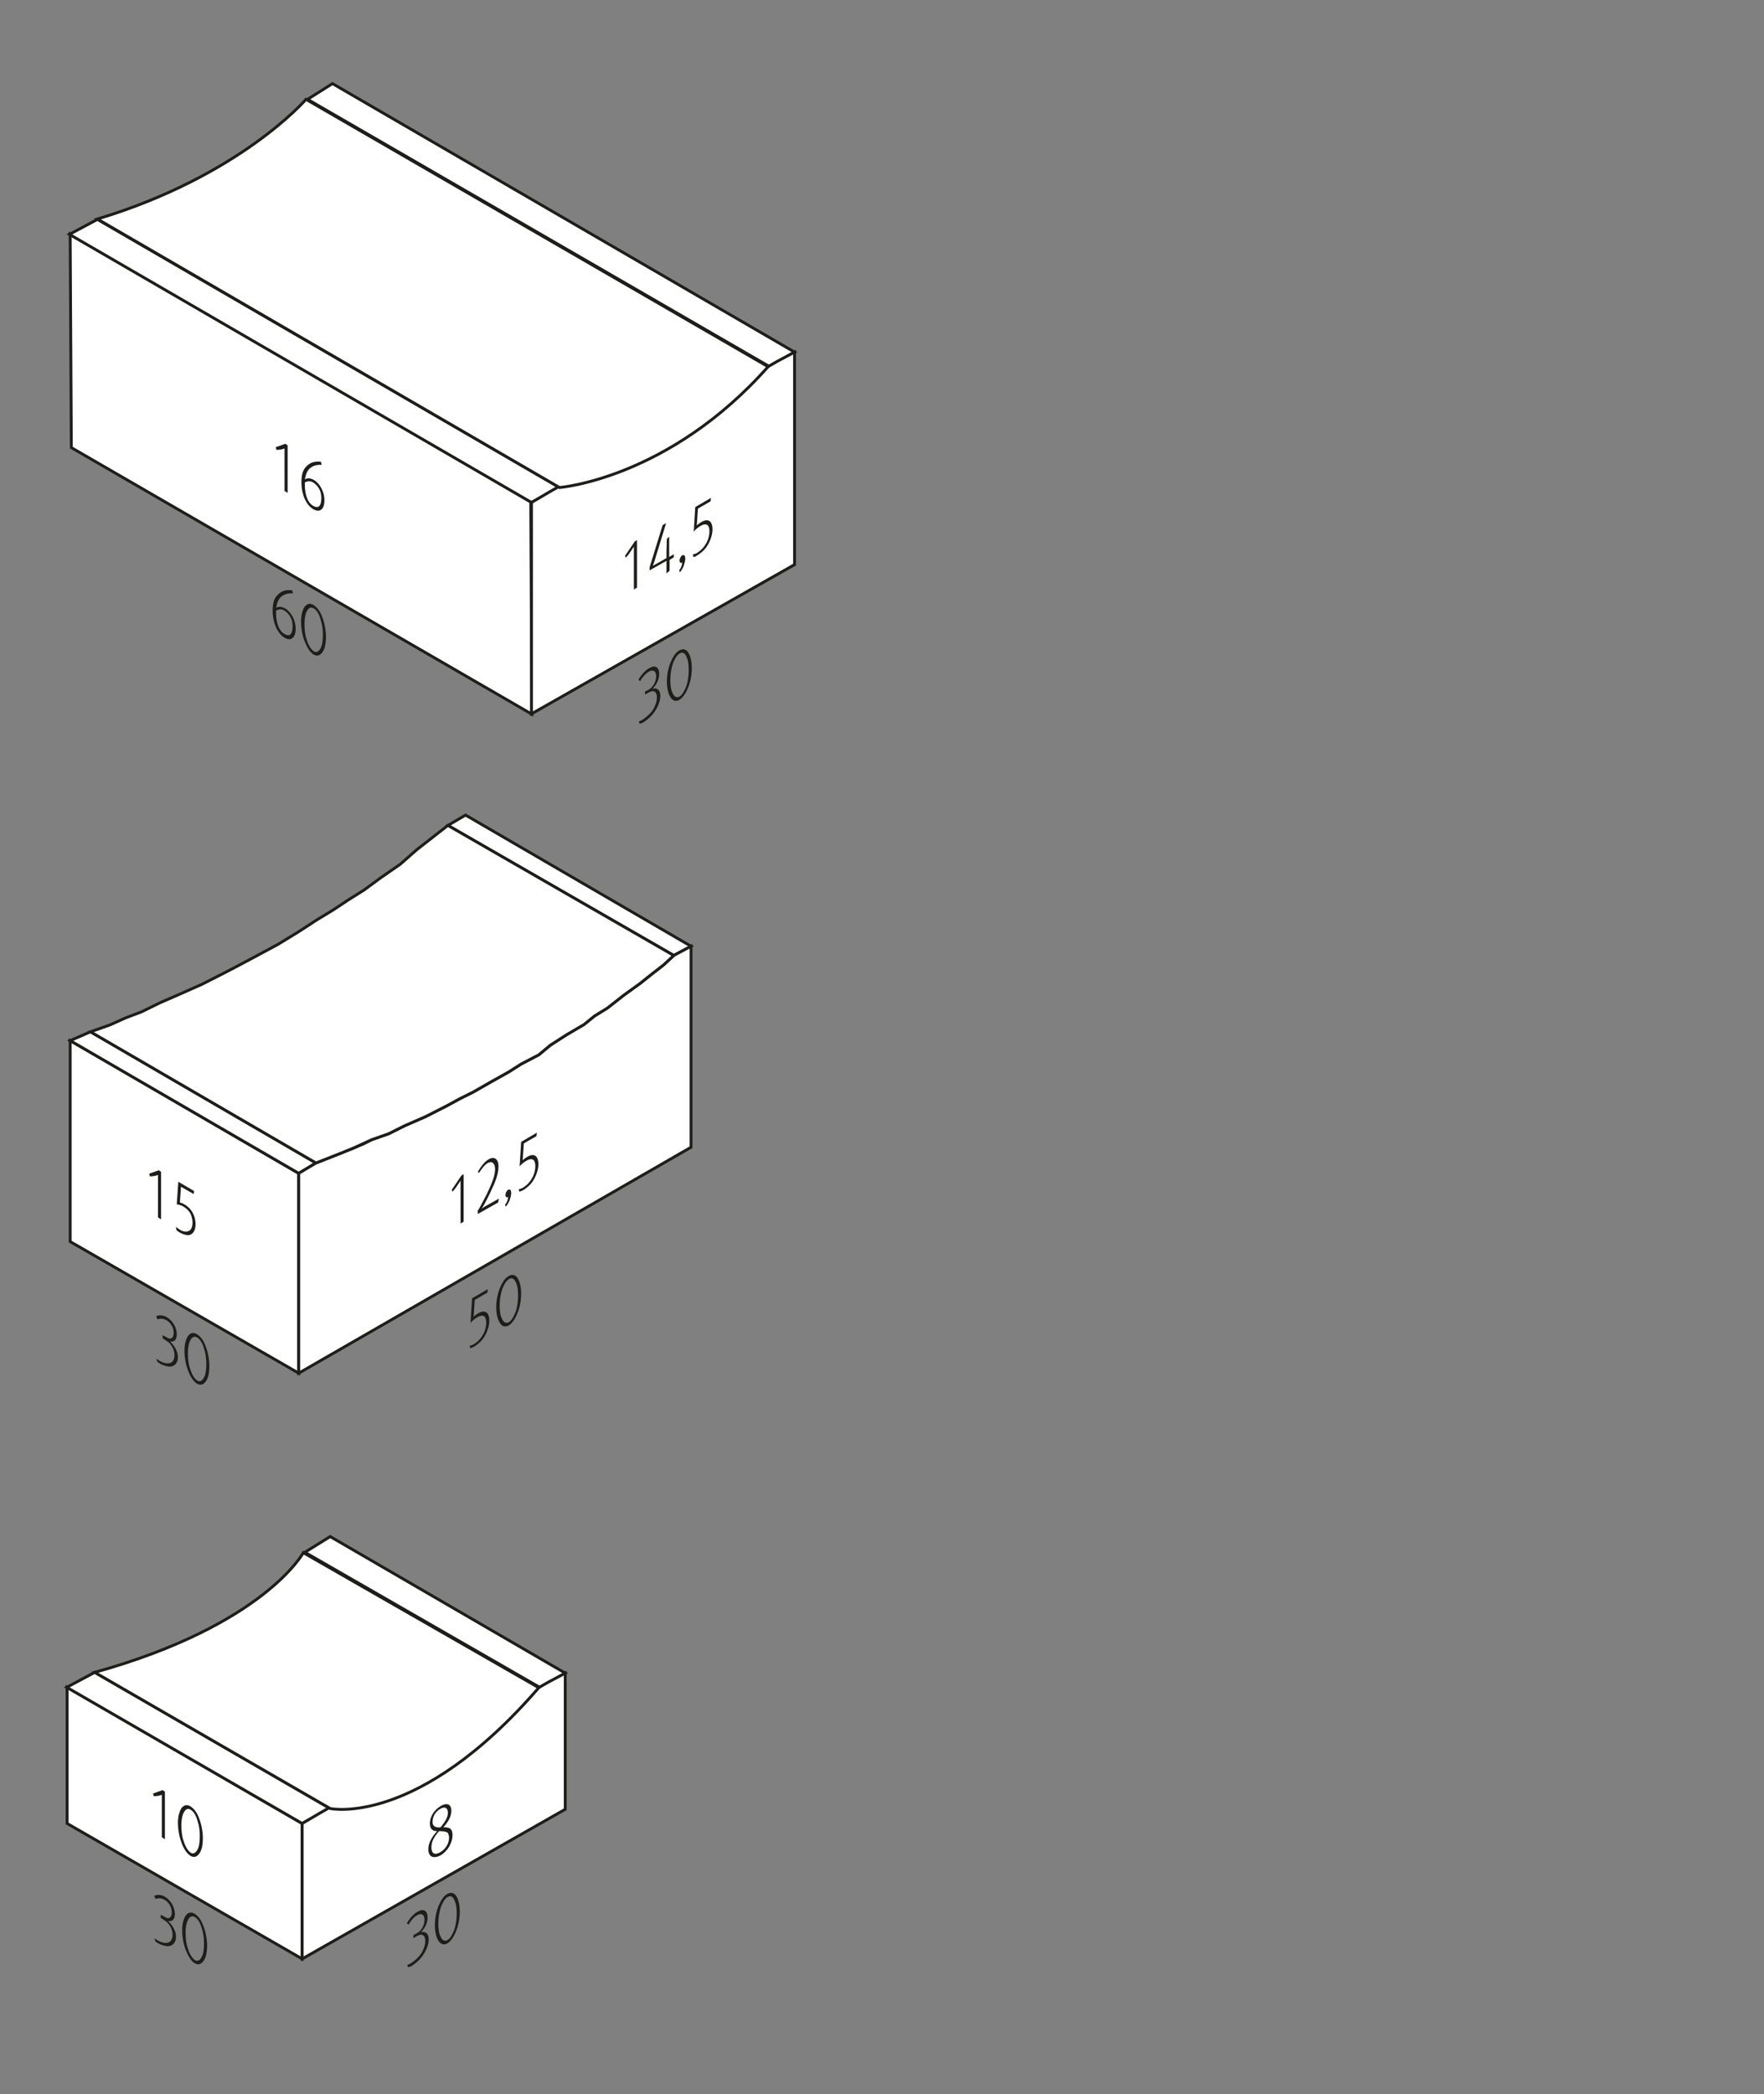 <?xml version="1.0" encoding="utf-8"?>
<!-- Generator: Adobe Illustrator 28.0.0, SVG Export Plug-In . SVG Version: 6.00 Build 0)  -->
<svg version="1.1" xmlns="http://www.w3.org/2000/svg" xmlns:xlink="http://www.w3.org/1999/xlink" x="0px" y="0px"
	 viewBox="0 0 460 546" style="enable-background:new 0 0 460 546;" xml:space="preserve">
<rect x="0" y="0" width="460" height="546" fill="#808080" stroke="none"/>
<style type="text/css">
	.st0{fill:#FFFFFF;}
	.st1{fill:none;stroke:#1D1D1B;stroke-width:0.75;}
	.st2{fill:#1D1D1B;}
</style>
<g id="Ebene_2">
	<g>
		<path d="M-213.8-128c0.5-0.1,1.3-0.2,2-0.2c1.1,0,1.8,0.2,2.3,0.7c0.4,0.4,0.6,0.9,0.6,1.5c0,1.1-0.7,1.8-1.5,2.1v0
			c0.6,0.2,1,0.8,1.2,1.6c0.3,1.1,0.5,1.9,0.6,2.2h-1.1c-0.1-0.2-0.3-0.9-0.5-1.9c-0.2-1.1-0.7-1.5-1.6-1.6h-1v3.5h-1V-128z
			 M-212.8-124.3h1.1c1.1,0,1.8-0.6,1.8-1.5c0-1-0.8-1.5-1.9-1.5c-0.5,0-0.9,0-1,0.1V-124.3z"/>
		<path d="M-204-120l-0.1-0.7h0c-0.3,0.5-0.9,0.9-1.8,0.9c-1.2,0-1.8-0.8-1.8-1.7c0-1.4,1.2-2.2,3.5-2.2v-0.1c0-0.5-0.1-1.3-1.3-1.3
			c-0.5,0-1.1,0.2-1.5,0.4l-0.2-0.7c0.5-0.3,1.2-0.5,1.9-0.5c1.8,0,2.2,1.2,2.2,2.4v2.2c0,0.5,0,1,0.1,1.4H-204z M-204.2-123
			c-1.2,0-2.5,0.2-2.5,1.3c0,0.7,0.5,1,1,1c0.8,0,1.2-0.5,1.4-1c0-0.1,0.1-0.2,0.1-0.3V-123z"/>
		<path d="M-201.5-124.3c0-0.6,0-1.1,0-1.6h0.9l0.1,1h0c0.3-0.6,1-1.1,1.9-1.1c0.8,0,2.1,0.5,2.1,2.5v3.5h-1.1v-3.3
			c0-0.9-0.3-1.7-1.3-1.7c-0.7,0-1.2,0.5-1.4,1.1c0,0.1-0.1,0.3-0.1,0.5v3.5h-1.1V-124.3z"/>
		<path d="M-189.8-128.5v7c0,0.5,0,1.1,0,1.5h-0.9l0-1h0c-0.3,0.6-1,1.1-2,1.1c-1.4,0-2.5-1.2-2.5-3c0-1.9,1.2-3.1,2.6-3.1
			c0.9,0,1.5,0.4,1.8,0.9h0v-3.5H-189.8z M-190.8-123.5c0-0.1,0-0.3,0-0.4c-0.2-0.7-0.7-1.2-1.5-1.2c-1.1,0-1.7,1-1.7,2.2
			c0,1.2,0.6,2.1,1.7,2.1c0.7,0,1.4-0.5,1.5-1.3c0-0.1,0-0.3,0-0.5V-123.5z"/>
		<path d="M-185.8-120v-0.6l0.8-0.8c2-1.9,2.9-2.9,2.9-4.1c0-0.8-0.4-1.5-1.5-1.5c-0.7,0-1.3,0.4-1.7,0.7l-0.3-0.7
			c0.5-0.5,1.3-0.8,2.2-0.8c1.7,0,2.4,1.2,2.4,2.3c0,1.4-1,2.6-2.7,4.2l-0.6,0.6v0h3.5v0.9H-185.8z"/>
		<path d="M-174.5-124c0,2.7-1,4.1-2.7,4.1c-1.5,0-2.6-1.4-2.6-4c0-2.6,1.1-4.1,2.7-4.1C-175.4-128-174.5-126.5-174.5-124z
			 M-178.7-123.9c0,2,0.6,3.2,1.6,3.2c1.1,0,1.6-1.3,1.6-3.3c0-1.9-0.5-3.2-1.6-3.2C-178-127.1-178.7-126-178.7-123.9z"/>
		<path d="M-170.6-123.9c0-0.7,0-1.3,0-1.9h0.9l0,1h0c0.4-0.7,1.1-1.1,2.1-1.1c1.4,0,2.5,1.2,2.5,3c0,2.1-1.3,3.1-2.6,3.1
			c-0.8,0-1.4-0.3-1.8-0.9h0v3.2h-1V-123.9z M-169.6-122.4c0,0.2,0,0.3,0,0.4c0.2,0.7,0.8,1.2,1.6,1.2c1.1,0,1.8-0.9,1.8-2.2
			c0-1.2-0.6-2.2-1.7-2.2c-0.7,0-1.4,0.5-1.6,1.3c0,0.1-0.1,0.3-0.1,0.4V-122.4z"/>
		<path d="M-163.5-125.8l0.8,1.2c0.2,0.3,0.4,0.6,0.6,0.9h0c0.2-0.3,0.4-0.6,0.6-1l0.8-1.2h1.1l-2,2.8l2,3h-1.2l-0.9-1.3
			c-0.2-0.3-0.4-0.7-0.6-1h0c-0.2,0.3-0.4,0.7-0.6,1l-0.8,1.3h-1.2l2.1-3l-2-2.8H-163.5z"/>
		<path d="M-207.6-106c-0.5,0.2-1.4,0.4-2.5,0.4c-1.2,0-2.2-0.3-3-1.1c-0.7-0.7-1.1-1.8-1.1-3c0-2.4,1.7-4.2,4.4-4.2
			c0.9,0,1.7,0.2,2,0.4l-0.3,0.9c-0.4-0.2-1-0.3-1.8-0.3c-2,0-3.2,1.2-3.2,3.2c0,2.1,1.2,3.3,3.1,3.3c0.7,0,1.2-0.1,1.4-0.2v-2.4
			h-1.6v-0.8h2.7V-106z"/>
		<path d="M-206.1-109.6c0-0.7,0-1.3,0-1.8h0.9l0,1.1h0c0.3-0.8,0.9-1.3,1.6-1.3c0.1,0,0.2,0,0.3,0v1c-0.1,0-0.2,0-0.4,0
			c-0.7,0-1.3,0.6-1.4,1.4c0,0.1,0,0.3,0,0.5v3.1h-1V-109.6z"/>
		<path d="M-197-108.6c0,2.1-1.5,3.1-2.9,3.1c-1.6,0-2.8-1.2-2.8-3c0-1.9,1.3-3.1,2.9-3.1C-198.2-111.6-197-110.4-197-108.6z
			 M-201.6-108.5c0,1.3,0.7,2.2,1.8,2.2c1,0,1.8-0.9,1.8-2.3c0-1-0.5-2.2-1.7-2.2C-201.1-110.8-201.6-109.6-201.6-108.5z
			 M-201.6-113.1c0-0.3,0.3-0.6,0.6-0.6c0.3,0,0.6,0.3,0.6,0.6c0,0.3-0.2,0.6-0.6,0.6C-201.3-112.5-201.6-112.8-201.6-113.1z
			 M-199.4-113.1c0-0.3,0.3-0.6,0.6-0.6c0.3,0,0.6,0.3,0.6,0.6c0,0.3-0.2,0.6-0.6,0.6C-199.1-112.5-199.4-112.8-199.4-113.1z"/>
		<path d="M-195.7-105.6v-5.4c0-1.4,0.3-2.1,0.9-2.6c0.5-0.4,1-0.6,1.8-0.6c1.1,0,2.1,0.7,2.1,2c0,0.4-0.1,0.8-0.3,1
			c-0.5,0.2-0.9,0.6-0.9,1s0.2,0.7,0.6,1c0.5,0.5,1,1,1,1.8c0,1.1-0.8,1.9-2.1,1.9c-0.4,0-0.9-0.1-1.3-0.3l0.2-0.8
			c0.3,0.2,0.6,0.2,1,0.2c0.8,0,1.2-0.5,1.2-1c0-0.5-0.2-0.8-0.6-1.2c-0.5-0.5-0.9-0.9-0.9-1.6c0-0.6,0.4-1.1,1.1-1.5
			c0.1-0.1,0.1-0.3,0.1-0.5c0-0.8-0.5-1.3-1.2-1.3c-0.9,0-1.4,0.6-1.4,2.4v5.5H-195.7z"/>
		<path d="M-188.5-108.3c0,1.4,0.9,2,2,2c0.8,0,1.2-0.1,1.6-0.3l0.2,0.8c-0.4,0.2-1,0.4-1.9,0.4c-1.8,0-2.9-1.2-2.9-2.9
			s1-3.1,2.7-3.1c1.9,0,2.4,1.7,2.4,2.7c0,0.2,0,0.4,0,0.5H-188.5z M-185.4-109.1c0-0.7-0.3-1.7-1.5-1.7c-1.1,0-1.5,1-1.6,1.7
			H-185.4z"/>
		<path d="M-180.6-109.9c0-0.6,0-1.1,0-1.6h0.9l0,0.9h0c0.3-0.6,0.9-1.1,1.8-1.1c0.8,0,1.4,0.5,1.6,1.2h0c0.2-0.3,0.4-0.6,0.6-0.8
			c0.3-0.3,0.7-0.4,1.3-0.4c0.8,0,1.9,0.5,1.9,2.5v3.4h-1v-3.3c0-1.1-0.4-1.8-1.3-1.8c-0.6,0-1.1,0.4-1.2,1c0,0.1-0.1,0.3-0.1,0.5
			v3.6h-1v-3.5c0-0.9-0.4-1.6-1.2-1.6c-0.7,0-1.1,0.5-1.3,1.1c-0.1,0.2-0.1,0.3-0.1,0.5v3.5h-1V-109.9z"/>
		<path d="M-167.3-105.6l-0.1-0.7h0c-0.3,0.5-0.9,0.9-1.8,0.9c-1.2,0-1.8-0.8-1.8-1.7c0-1.4,1.2-2.2,3.5-2.2v-0.1
			c0-0.5-0.1-1.3-1.3-1.3c-0.5,0-1.1,0.2-1.5,0.4l-0.2-0.7c0.5-0.3,1.2-0.5,1.9-0.5c1.8,0,2.2,1.2,2.2,2.4v2.2c0,0.5,0,1,0.1,1.4
			H-167.3z M-167.5-108.6c-1.2,0-2.5,0.2-2.5,1.3c0,0.7,0.5,1,1,1c0.8,0,1.2-0.5,1.4-1c0-0.1,0.1-0.2,0.1-0.3V-108.6z"/>
		<path d="M-164.8-114.1h1.1v8.5h-1.1V-114.1z"/>
		<path d="M-159.5-106.8c0.3,0.2,1,0.5,1.7,0.5c1.4,0,1.8-0.9,1.8-1.5c0-1.1-1-1.6-2-1.6h-0.6v-0.8h0.6c0.8,0,1.7-0.4,1.7-1.3
			c0-0.6-0.4-1.2-1.4-1.2c-0.6,0-1.2,0.3-1.6,0.5l-0.3-0.8c0.4-0.3,1.2-0.6,2-0.6c1.5,0,2.2,0.9,2.2,1.9c0,0.8-0.5,1.5-1.4,1.8v0
			c1,0.2,1.7,0.9,1.7,2c0,1.2-1,2.3-2.8,2.3c-0.9,0-1.6-0.3-2-0.5L-159.5-106.8z"/>
		<path d="M-213.9-92.5c0.5,0.3,1.2,0.5,1.9,0.5c1.1,0,1.7-0.6,1.7-1.4c0-0.8-0.4-1.2-1.5-1.6c-1.3-0.5-2.1-1.2-2.1-2.3
			c0-1.3,1-2.2,2.6-2.2c0.8,0,1.4,0.2,1.8,0.4l-0.3,0.9c-0.3-0.1-0.8-0.4-1.5-0.4c-1.1,0-1.5,0.7-1.5,1.2c0,0.8,0.5,1.1,1.6,1.6
			c1.4,0.5,2.1,1.2,2.1,2.4c0,1.2-0.9,2.3-2.8,2.3c-0.8,0-1.6-0.2-2.1-0.5L-213.9-92.5z"/>
		<path d="M-203.7-91.4c-0.3,0.1-0.9,0.3-1.7,0.3c-1.8,0-2.9-1.2-2.9-3c0-1.8,1.2-3.1,3.1-3.1c0.6,0,1.2,0.2,1.5,0.3l-0.2,0.8
			c-0.3-0.1-0.6-0.3-1.2-0.3c-1.3,0-2.1,1-2.1,2.2c0,1.3,0.9,2.2,2,2.2c0.6,0,1-0.2,1.3-0.3L-203.7-91.4z"/>
		<path d="M-202.5-99.7h1.1v3.6h0c0.2-0.3,0.4-0.6,0.8-0.7c0.3-0.2,0.7-0.3,1.1-0.3c0.8,0,2,0.5,2,2.5v3.5h-1.1v-3.3
			c0-0.9-0.3-1.7-1.3-1.7c-0.7,0-1.2,0.5-1.4,1.1c-0.1,0.1-0.1,0.3-0.1,0.5v3.5h-1.1V-99.7z"/>
		<path d="M-195.8-95.2c0-0.7,0-1.3,0-1.8h0.9l0,1.1h0c0.3-0.8,0.9-1.3,1.6-1.3c0.1,0,0.2,0,0.3,0v1c-0.1,0-0.2,0-0.4,0
			c-0.7,0-1.3,0.6-1.4,1.4c0,0.1,0,0.3,0,0.5v3.1h-1V-95.2z"/>
		<path d="M-190.7-98.7c0,0.4-0.3,0.6-0.7,0.6c-0.4,0-0.6-0.3-0.6-0.6c0-0.4,0.3-0.7,0.7-0.7C-190.9-99.3-190.7-99-190.7-98.7z
			 M-191.8-91.2V-97h1.1v5.8H-191.8z"/>
		<path d="M-188.9-91.2v-5h-0.8V-97h0.8v-0.3c0-0.8,0.2-1.6,0.7-2c0.4-0.4,0.9-0.5,1.4-0.5c0.4,0,0.7,0.1,0.9,0.2l-0.1,0.8
			c-0.2-0.1-0.4-0.1-0.7-0.1c-0.9,0-1.1,0.8-1.1,1.7v0.3h1.4v0.8h-1.4v5H-188.9z"/>
		<path d="M-184.1-98.7v1.7h1.5v0.8h-1.5v3.1c0,0.7,0.2,1.1,0.8,1.1c0.3,0,0.5,0,0.6-0.1l0,0.8c-0.2,0.1-0.5,0.1-0.9,0.1
			c-0.5,0-0.9-0.2-1.1-0.4c-0.3-0.3-0.4-0.8-0.4-1.5v-3.2h-0.9V-97h0.9v-1.4L-184.1-98.7z"/>
		<path d="M-174-92.8c0,0.6,0,1.1,0,1.6h-0.9l-0.1-0.9h0c-0.3,0.5-0.9,1.1-1.9,1.1c-0.9,0-2-0.5-2-2.5V-97h1.1v3.2
			c0,1.1,0.3,1.8,1.3,1.8c0.7,0,1.2-0.5,1.4-1c0.1-0.2,0.1-0.3,0.1-0.5V-97h1.1V-92.8z"/>
		<path d="M-172.3-95.5c0-0.6,0-1.1,0-1.6h0.9l0,0.9h0c0.3-0.6,0.9-1.1,1.8-1.1c0.8,0,1.4,0.5,1.6,1.2h0c0.2-0.3,0.4-0.6,0.6-0.8
			c0.3-0.3,0.7-0.4,1.3-0.4c0.8,0,1.9,0.5,1.9,2.5v3.4h-1v-3.3c0-1.1-0.4-1.8-1.3-1.8c-0.6,0-1.1,0.4-1.2,1c0,0.1-0.1,0.3-0.1,0.5
			v3.6h-1v-3.5c0-0.9-0.4-1.6-1.2-1.6c-0.7,0-1.1,0.5-1.3,1.1c-0.1,0.2-0.1,0.3-0.1,0.5v3.5h-1V-95.5z"/>
		<path d="M-162-97l0.8,3c0.2,0.6,0.3,1.2,0.4,1.8h0c0.1-0.6,0.3-1.2,0.5-1.8l0.9-3h0.9l0.9,2.9c0.2,0.7,0.4,1.3,0.5,1.9h0
			c0.1-0.6,0.3-1.2,0.4-1.9l0.8-2.9h1l-1.9,5.8h-1l-0.9-2.8c-0.2-0.6-0.4-1.2-0.5-1.9h0c-0.1,0.7-0.3,1.3-0.5,1.9l-0.9,2.8h-1
			l-1.8-5.8H-162z"/>
		<path d="M-150.4-91.2l-0.1-0.7h0c-0.3,0.5-0.9,0.9-1.8,0.9c-1.2,0-1.8-0.8-1.8-1.7c0-1.4,1.2-2.2,3.5-2.2V-95
			c0-0.5-0.1-1.3-1.3-1.3c-0.5,0-1.1,0.2-1.5,0.4l-0.2-0.7c0.5-0.3,1.2-0.5,1.9-0.5c1.8,0,2.2,1.2,2.2,2.4v2.2c0,0.5,0,1,0.1,1.4
			H-150.4z M-150.6-94.2c-1.2,0-2.5,0.2-2.5,1.3c0,0.7,0.5,1,1,1c0.8,0,1.2-0.5,1.4-1c0-0.1,0.1-0.2,0.1-0.3V-94.2z"/>
		<path d="M-147.9-95.5c0-0.6,0-1.1,0-1.6h0.9l0.1,1h0c0.3-0.6,1-1.1,1.9-1.1c0.8,0,2.1,0.5,2.1,2.5v3.5h-1.1v-3.3
			c0-0.9-0.3-1.7-1.3-1.7c-0.7,0-1.2,0.5-1.4,1.1c0,0.1-0.1,0.3-0.1,0.5v3.5h-1.1V-95.5z"/>
		<path d="M-136.2-99.7v7c0,0.5,0,1.1,0,1.5h-0.9l0-1h0c-0.3,0.6-1,1.1-2,1.1c-1.4,0-2.5-1.2-2.5-3c0-1.9,1.2-3.1,2.6-3.1
			c0.9,0,1.5,0.4,1.8,0.9h0v-3.5H-136.2z M-137.2-94.7c0-0.1,0-0.3,0-0.4c-0.2-0.7-0.7-1.2-1.5-1.2c-1.1,0-1.7,1-1.7,2.2
			c0,1.2,0.6,2.1,1.7,2.1c0.7,0,1.4-0.5,1.5-1.3c0-0.1,0-0.3,0-0.5V-94.7z"/>
		<path d="M-133.8-93.9c0,1.4,0.9,2,2,2c0.8,0,1.2-0.1,1.6-0.3l0.2,0.8c-0.4,0.2-1,0.4-1.9,0.4c-1.8,0-2.9-1.2-2.9-2.9
			c0-1.8,1-3.1,2.7-3.1c1.9,0,2.4,1.7,2.4,2.7c0,0.2,0,0.4,0,0.5H-133.8z M-130.7-94.7c0-0.7-0.3-1.7-1.5-1.7c-1.1,0-1.5,1-1.6,1.7
			H-130.7z"/>
		<path d="M-128.4-99.7h1.1v8.5h-1.1V-99.7z"/>
		<path d="M-125.6-95.5c0-0.6,0-1.1,0-1.6h0.9l0.1,1h0c0.3-0.6,1-1.1,1.9-1.1c0.8,0,2.1,0.5,2.1,2.5v3.5h-1.1v-3.3
			c0-0.9-0.3-1.7-1.3-1.7c-0.7,0-1.2,0.5-1.4,1.1c0,0.1-0.1,0.3-0.1,0.5v3.5h-1.1V-95.5z"/>
		<path d="M-212.5-79.4l-0.8,2.5h-1.1l2.7-8.1h1.3l2.8,8.1h-1.1l-0.9-2.5H-212.5z M-209.8-80.2l-0.8-2.3c-0.2-0.5-0.3-1-0.4-1.5h0
			c-0.1,0.5-0.3,1-0.4,1.5l-0.8,2.3H-209.8z"/>
		<path d="M-206.6-76.8c0-0.4,0-1,0-1.5v-7h1v3.6h0c0.4-0.6,1-1.1,2-1.1c1.4,0,2.5,1.2,2.4,3c0,2.1-1.3,3.1-2.6,3.1
			c-0.8,0-1.5-0.3-1.9-1.1h0l0,1H-206.6z M-205.5-79.2c0,0.1,0,0.3,0,0.4c0.2,0.7,0.8,1.2,1.6,1.2c1.1,0,1.8-0.9,1.8-2.2
			c0-1.2-0.6-2.2-1.7-2.2c-0.7,0-1.4,0.5-1.6,1.3c0,0.1-0.1,0.3-0.1,0.4V-79.2z"/>
		<path d="M-199.8-77.9c0.3,0.2,0.9,0.4,1.4,0.4c0.8,0,1.1-0.4,1.1-0.9c0-0.5-0.3-0.8-1.1-1.1c-1-0.4-1.5-0.9-1.5-1.6
			c0-0.9,0.8-1.7,2-1.7c0.6,0,1.1,0.2,1.4,0.4l-0.3,0.8c-0.2-0.1-0.6-0.3-1.2-0.3c-0.6,0-1,0.4-1,0.8c0,0.5,0.3,0.7,1.1,1
			c1,0.4,1.5,0.9,1.5,1.8c0,1-0.8,1.7-2.2,1.7c-0.6,0-1.2-0.2-1.6-0.4L-199.8-77.9z"/>
		<path d="M-193.7-84.3v1.7h1.5v0.8h-1.5v3.1c0,0.7,0.2,1.1,0.8,1.1c0.3,0,0.5,0,0.6-0.1l0,0.8c-0.2,0.1-0.5,0.1-0.9,0.1
			c-0.5,0-0.9-0.2-1.1-0.4c-0.3-0.3-0.4-0.8-0.4-1.5v-3.2h-0.9v-0.8h0.9V-84L-193.7-84.3z"/>
		<path d="M-187.8-76.8l-0.1-0.7h0c-0.3,0.5-0.9,0.9-1.8,0.9c-1.2,0-1.8-0.8-1.8-1.7c0-1.4,1.2-2.2,3.5-2.2v-0.1
			c0-0.5-0.1-1.3-1.3-1.3c-0.5,0-1.1,0.2-1.5,0.4l-0.2-0.7c0.5-0.3,1.2-0.5,1.9-0.5c1.8,0,2.2,1.2,2.2,2.4v2.2c0,0.5,0,1,0.1,1.4
			H-187.8z M-190.7-84.3c0-0.3,0.3-0.6,0.6-0.6s0.6,0.3,0.6,0.6c0,0.3-0.2,0.6-0.6,0.6C-190.4-83.7-190.7-84-190.7-84.3z
			 M-187.9-79.8c-1.2,0-2.5,0.2-2.5,1.3c0,0.7,0.5,1,1,1c0.8,0,1.2-0.5,1.4-1c0-0.1,0.1-0.2,0.1-0.3V-79.8z M-188.4-84.3
			c0-0.3,0.3-0.6,0.6-0.6s0.6,0.3,0.6,0.6c0,0.3-0.2,0.6-0.6,0.6C-188.2-83.7-188.4-84-188.4-84.3z"/>
		<path d="M-185.2-81.1c0-0.6,0-1.1,0-1.6h0.9l0.1,1h0c0.3-0.6,1-1.1,1.9-1.1c0.8,0,2.1,0.5,2.1,2.5v3.5h-1.1v-3.3
			c0-0.9-0.3-1.7-1.3-1.7c-0.7,0-1.2,0.5-1.4,1.1c0,0.1-0.1,0.3-0.1,0.5v3.5h-1.1V-81.1z"/>
		<path d="M-173.5-85.3v7c0,0.5,0,1.1,0,1.5h-0.9l0-1h0c-0.3,0.6-1,1.1-2,1.1c-1.4,0-2.5-1.2-2.5-3c0-1.9,1.2-3.1,2.6-3.1
			c0.9,0,1.5,0.4,1.8,0.9h0v-3.5H-173.5z M-174.6-80.3c0-0.1,0-0.3,0-0.4c-0.2-0.7-0.7-1.2-1.5-1.2c-1.1,0-1.7,1-1.7,2.2
			c0,1.2,0.6,2.1,1.7,2.1c0.7,0,1.4-0.5,1.5-1.3c0-0.1,0-0.3,0-0.5V-80.3z"/>
		<path d="M-171.2-79.5c0,1.4,0.9,2,2,2c0.8,0,1.2-0.1,1.6-0.3l0.2,0.8c-0.4,0.2-1,0.4-1.9,0.4c-1.8,0-2.9-1.2-2.9-2.9
			s1-3.1,2.7-3.1c1.9,0,2.4,1.7,2.4,2.7c0,0.2,0,0.4,0,0.5H-171.2z M-168.1-80.3c0-0.7-0.3-1.7-1.5-1.7c-1.1,0-1.5,1-1.6,1.7H-168.1
			z"/>
		<path d="M-163.3-78c0.3,0.2,1,0.5,1.7,0.5c1.4,0,1.8-0.9,1.8-1.5c0-1.1-1-1.6-2-1.6h-0.6v-0.8h0.6c0.8,0,1.7-0.4,1.7-1.3
			c0-0.6-0.4-1.2-1.4-1.2c-0.6,0-1.2,0.3-1.6,0.5l-0.3-0.8c0.4-0.3,1.2-0.6,2-0.6c1.5,0,2.2,0.9,2.2,1.9c0,0.8-0.5,1.5-1.4,1.8v0
			c1,0.2,1.7,0.9,1.7,2c0,1.2-1,2.3-2.8,2.3c-0.9,0-1.6-0.3-2-0.5L-163.3-78z"/>
		<path d="M-157.1-78c0.3,0.2,1,0.5,1.7,0.5c1.4,0,1.8-0.9,1.8-1.5c0-1.1-1-1.6-2-1.6h-0.6v-0.8h0.6c0.8,0,1.7-0.4,1.7-1.3
			c0-0.6-0.4-1.2-1.4-1.2c-0.6,0-1.2,0.3-1.6,0.5l-0.3-0.8c0.4-0.3,1.2-0.6,2-0.6c1.5,0,2.2,0.9,2.2,1.9c0,0.8-0.5,1.5-1.4,1.8v0
			c1,0.2,1.7,0.9,1.7,2c0,1.2-1,2.3-2.8,2.3c-0.9,0-1.6-0.3-2-0.5L-157.1-78z"/>
		<path d="M-148.4-80.7c0-0.7,0-1.3,0-1.9h0.9l0,1h0c0.4-0.7,1.1-1.1,2.1-1.1c1.4,0,2.5,1.2,2.5,3c0,2.1-1.3,3.1-2.6,3.1
			c-0.8,0-1.4-0.3-1.8-0.9h0v3.2h-1V-80.7z M-147.3-79.2c0,0.2,0,0.3,0,0.4c0.2,0.7,0.8,1.2,1.6,1.2c1.1,0,1.8-0.9,1.8-2.2
			c0-1.2-0.6-2.2-1.7-2.2c-0.7,0-1.4,0.5-1.6,1.3c0,0.1-0.1,0.3-0.1,0.4V-79.2z"/>
		<path d="M-141.2-82.6l0.8,1.2c0.2,0.3,0.4,0.6,0.6,0.9h0c0.2-0.3,0.4-0.6,0.6-1l0.8-1.2h1.1l-2,2.8l2,3h-1.2l-0.9-1.3
			c-0.2-0.3-0.4-0.7-0.6-1h0c-0.2,0.3-0.4,0.7-0.6,1l-0.8,1.3h-1.2l2.1-3l-2-2.8H-141.2z"/>
	</g>
</g>
<g id="Ebene_1">
	<polygon class="st0" points="18.3,271.3 18.3,323.7 77.9,358 77.9,305.9 	"/>
	<polygon class="st1" points="18.3,271.3 18.3,323.7 77.9,358 77.9,305.9 	"/>
	<polygon class="st0" points="23.6,269 82.4,303.2 77.9,305.9 18.3,271.3 	"/>
	<polygon class="st1" points="23.6,269 82.4,303.2 77.9,305.9 18.3,271.3 	"/>
	<polygon class="st0" points="116.8,215.2 175.7,249.1 180.2,246.7 121.4,212.5 	"/>
	<polygon class="st1" points="121.4,212.5 180.2,246.7 175.7,249.1 116.8,215.2 	"/>
	<polygon class="st0" points="77.9,305.9 77.9,358 180.2,299.1 180.2,246.7 175.7,249.1 173,251.6 169.9,254 166.9,256.4 
		164.8,257.9 162.6,259.5 158.4,262.8 155,264.9 152.3,267.1 150.2,268.3 147.7,269.8 143.5,272.5 140.5,275 135.9,277.4 
		132.6,279.5 128.3,281.9 123.4,284.7 119.8,286.5 116.5,288.3 111,291.1 105.5,293.5 101.3,295.6 97,297.1 94.6,298.3 92.2,299.3 
		88.5,300.8 82.4,303.2 	"/>
	<polygon class="st1" points="77.9,305.9 77.9,358 180.2,299.1 180.2,246.7 175.7,249.1 173,251.6 169.9,254 166.9,256.4 
		164.8,257.9 162.6,259.5 158.4,262.8 155,264.9 152.3,267.1 150.2,268.3 147.7,269.8 143.5,272.5 140.5,275 135.9,277.4 
		132.6,279.5 128.3,281.9 123.4,284.7 119.8,286.5 116.5,288.3 111,291.1 105.5,293.5 101.3,295.6 97,297.1 94.6,298.3 92.2,299.3 
		88.5,300.8 82.4,303.2 	"/>
	<polygon class="st0" points="23.6,269 82.4,303.2 88.5,300.8 92.2,299.3 97,297.1 101.3,295.6 105.5,293.5 111,291.1 116.5,288.3 
		119.8,286.5 123.4,284.7 128.3,281.9 132.6,279.5 135.9,277.4 140.5,275 143.5,272.5 147.7,269.8 152.3,267.1 155,264.9 
		158.4,262.8 162.6,259.5 166.9,256.4 169.9,254 173,251.6 175.7,249.1 116.8,215.2 113.2,218 108.6,221.6 104.4,225.3 99.2,228.9 
		95,232 90.7,234.7 87.1,237.1 82.5,239.9 77.9,242.9 72.5,246.2 67.3,249 62.8,251.4 58.8,253.5 52.7,256.6 47.3,259 41.8,261.4 
		36.9,263.8 32.7,265.4 28.7,267.2 	"/>
	<polygon class="st1" points="23.6,269 82.4,303.2 88.5,300.8 92.2,299.3 97,297.1 101.3,295.6 105.5,293.5 111,291.1 116.5,288.3 
		119.8,286.5 123.4,284.7 128.3,281.9 132.6,279.5 135.9,277.4 140.5,275 143.5,272.5 147.7,269.8 152.3,267.1 155,264.9 
		158.4,262.8 162.6,259.5 166.9,256.4 169.9,254 173,251.6 175.7,249.1 116.8,215.2 113.2,218 108.6,221.6 104.4,225.3 99.2,228.9 
		95,232 90.7,234.7 87.1,237.1 82.5,239.9 77.9,242.9 72.5,246.2 67.3,249 62.8,251.4 58.8,253.5 52.7,256.6 47.3,259 41.8,261.4 
		36.9,263.8 32.7,265.4 28.7,267.2 	"/>
	<path class="st2" d="M41,355l-0.2-0.8c0.2,0.2,0.4,0.3,0.7,0.5c1.1,0.7,2.2,0.9,3,0.6c0.6-0.3,1-0.9,1-2c0-1.1-0.5-2.3-1.3-3.1
		c-0.4-0.4-0.6-0.5-1.5-1.1l-0.3-0.2v-0.8l0.4,0.2c0.8,0.4,1.2,0.7,1.5,0.7c0.6,0,1-0.6,1-1.5c0-1.4-0.8-2.7-1.9-3.3
		c-0.9-0.5-1.7-0.5-2.3-0.2l-0.4-0.8c0.6-0.4,1.8-0.4,2.8,0.2c1.5,0.9,2.6,2.7,2.6,4.5c0,1.4-0.7,2.1-1.8,1.8c1.1,1,2.1,2.6,2.1,4.1
		c0,1.6-0.9,2.4-2,2.5c-0.6,0-1.7-0.2-2.7-0.8C41.4,355.3,41.3,355.2,41,355z M49,357.2c-0.6-1.6-0.9-3.4-0.9-5c0-1.8,0.4-3.2,1-4
		c0.6-0.7,1.3-0.9,2.2-0.4c1,0.6,1.8,1.7,2.3,3.1c0.6,1.5,1,3.5,1,5.2c0,1.8-0.3,3.2-0.9,4c-0.6,0.9-1.4,1.2-2.4,0.6
		C50.3,360,49.5,358.7,49,357.2z M53.2,359.1c0.4-0.7,0.6-1.9,0.6-3.5c0-1.6-0.2-2.8-0.6-4c-0.4-1.5-1.1-2.5-1.8-2.9
		c-0.7-0.4-1.2-0.2-1.7,0.6c-0.4,0.7-0.7,1.8-0.7,3.5c0,1.6,0.2,3.1,0.6,4.1c0.4,1.4,1.1,2.5,1.8,3S52.7,360,53.2,359.1z"/>
	<path class="st2" d="M41.2,306.3c-0.1,0.1-0.6,0.2-1,0.3c-0.1,0-0.8,0.1-1.1,0.1l-0.2-0.7l2.5-0.9l0.6,0.4v12.4l-0.8-0.5V306.3z
		 M46,320.7l-0.1-0.9c0.3,0.4,0.6,0.5,1,0.8c0.8,0.5,1.6,0.6,2.1,0.4c0.8-0.2,1.2-1,1.2-2.3c0-0.7-0.2-1.5-0.4-2
		c-0.4-0.9-1-1.5-1.9-2.1c-0.7-0.4-1.4-0.6-1.8-0.6l0.4-5.9l4.1,2.4l-0.1,0.8l-3.3-1.9l-0.3,4.1c0.4,0.1,0.7,0.2,1.2,0.5
		c1,0.6,1.8,1.4,2.3,2.5c0.4,0.8,0.6,1.8,0.6,2.7c0,1.6-0.7,2.6-1.7,2.8c-0.6,0.1-1.6-0.2-2.3-0.6C46.6,321.2,46.4,321,46,320.7z"/>
	<path class="st2" d="M120.1,307.8c-0.1,0.2-0.6,0.9-1,1.5c-0.1,0.2-0.8,1.1-1.1,1.4l-0.2-0.5l2.5-3.7l0.6-0.4v12.4l-0.8,0.5V307.8z
		 M124.5,315.8c0.6-0.9,1.3-2.3,2.4-4.4c1.5-3.1,2.2-5,2.2-6.6c0-1.5-0.8-2.2-1.9-1.6c-1,0.6-1.6,1.6-2.3,2.6l-0.3-0.3
		c0.9-1.5,1.8-2.7,2.9-3.3c1.4-0.8,2.5,0,2.5,1.9c0,1.1-0.3,2.5-0.9,4c-0.3,0.8-0.8,1.8-1.2,2.7c-1,2.1-1.9,3.8-2.3,4.3
		c0.1-0.1,0.6-0.4,1.1-0.7l3.4-1.9l-0.2,1l-5.3,3V315.8z M131.7,314.1c0.5-0.6,0.8-1.4,0.8-2.1c-0.1,0.1-0.1,0.1-0.1,0.1
		c-0.3,0.2-0.6-0.1-0.6-0.5c0-0.5,0.3-1.2,0.7-1.4c0.5-0.3,0.8,0.1,0.8,0.9c0,0.5-0.2,1.2-0.4,1.8c-0.2,0.6-0.6,1.2-1,1.7
		L131.7,314.1z M135.4,310.7l-0.1-0.7c0.3,0,0.6-0.1,1-0.3c0.8-0.5,1.6-1.2,2.1-2c0.8-1.1,1.2-2.5,1.2-3.7c0-0.7-0.2-1.3-0.4-1.5
		c-0.4-0.4-1-0.4-1.9,0.1c-0.7,0.4-1.4,1-1.8,1.5l0.4-6.4l4.1-2.4l-0.1,0.9l-3.3,1.9l-0.3,4.4c0.4-0.4,0.7-0.6,1.2-0.9
		c1-0.6,1.8-0.6,2.3-0.1c0.4,0.4,0.6,1.1,0.6,2c0,1.6-0.7,3.4-1.7,4.8c-0.6,0.8-1.6,1.6-2.3,2C136,310.5,135.7,310.6,135.4,310.7z"
		/>
	<path class="st2" d="M122.6,351.5l-0.1-0.7c0.3,0,0.6-0.1,1-0.3c0.8-0.5,1.6-1.2,2.1-2c0.8-1.1,1.2-2.5,1.2-3.7
		c0-0.7-0.2-1.3-0.4-1.5c-0.4-0.4-1-0.4-1.9,0.1c-0.7,0.4-1.4,1-1.8,1.5l0.4-6.4l4.1-2.4l-0.1,0.9l-3.3,1.9l-0.3,4.4
		c0.4-0.4,0.7-0.6,1.2-0.9c1-0.6,1.8-0.6,2.3-0.1c0.4,0.4,0.6,1.1,0.6,2c0,1.6-0.7,3.4-1.7,4.8c-0.6,0.8-1.6,1.6-2.3,2
		C123.2,351.3,123,351.4,122.6,351.5z M130.3,344.8c-0.6-0.9-0.9-2.5-0.9-4c0-1.8,0.4-3.7,1-5.1c0.6-1.4,1.3-2.5,2.2-3
		c1-0.6,1.8-0.3,2.3,0.4c0.6,0.8,1,2.4,1,4.1c0,1.8-0.3,3.5-0.9,5c-0.6,1.6-1.4,2.8-2.4,3.4C131.5,346.1,130.8,345.7,130.3,344.8z
		 M134.5,341.9c0.4-1.2,0.6-2.6,0.6-4.2c0-1.6-0.2-2.6-0.6-3.4c-0.4-1-1.1-1.3-1.8-0.8c-0.7,0.4-1.2,1.3-1.7,2.5
		c-0.4,1.2-0.7,2.7-0.7,4.3c0,1.6,0.2,2.8,0.6,3.5c0.4,1,1.1,1.3,1.8,0.9S134,343.2,134.5,341.9z"/>
	<polygon class="st0" points="17.5,439.9 17.5,475.4 78.8,510.7 78.8,475.4 	"/>
	<polygon class="st1" points="17.5,439.9 17.5,475.4 78.8,510.7 78.8,475.4 	"/>
	<polygon class="st0" points="86.1,471.5 78.8,475.4 17.4,439.9 24.7,436 	"/>
	<polygon class="st1" points="86.1,471.5 78.8,475.4 17.4,439.9 24.7,436 	"/>
	<polygon class="st0" points="79.5,404.7 140.9,440 147.4,436.2 86.1,400.6 	"/>
	<polygon class="st1" points="86.1,400.6 147.4,436.2 140.9,440 79.5,404.7 	"/>
	<polygon class="st0" points="142.9,438.6 83.4,472.7 78.8,475.4 78.8,510.7 147.4,471.7 147.4,436.2 	"/>
	<polygon class="st1" points="78.8,475.4 78.8,510.7 147.4,471.7 147.4,436.2 142.9,438.6 83.4,472.7 	"/>
	<path class="st0" d="M86.1,471.5c0,0,22.8,5,54.4-31.5l-61.4-35.2c0,0-10.2,18.9-54.4,31.2L86.1,471.5z"/>
	<path class="st1" d="M86.1,471.5c0,0,22.8,5,54.4-31.5l-61.4-35.2c0,0-10.2,18.9-54.4,31.2L86.1,471.5z"/>
	<path class="st2" d="M40.5,506.1l-0.2-0.8c0.2,0.2,0.4,0.3,0.7,0.5c1.1,0.7,2.2,0.9,3,0.6c0.6-0.3,1-0.9,1-2c0-1.1-0.5-2.3-1.3-3.1
		c-0.4-0.4-0.6-0.5-1.5-1.1l-0.3-0.2v-0.8l0.4,0.2c0.8,0.4,1.2,0.7,1.5,0.7c0.6,0,1-0.6,1-1.5c0-1.4-0.8-2.7-1.9-3.3
		c-0.9-0.5-1.7-0.5-2.3-0.2l-0.4-0.8c0.6-0.4,1.8-0.4,2.8,0.2c1.5,0.9,2.6,2.7,2.6,4.5c0,1.4-0.7,2.1-1.8,1.8c1.1,1,2.1,2.6,2.1,4.1
		c0,1.6-0.9,2.4-2,2.5c-0.6,0-1.7-0.2-2.7-0.8C40.8,506.4,40.7,506.3,40.5,506.1z M48.4,508.3c-0.6-1.6-0.9-3.4-0.9-5
		c0-1.8,0.4-3.2,1-4c0.6-0.7,1.3-0.9,2.2-0.4c1,0.6,1.8,1.7,2.3,3.1c0.6,1.5,1,3.5,1,5.2c0,1.8-0.3,3.2-0.9,4
		c-0.6,0.9-1.4,1.2-2.4,0.6C49.7,511.1,49,509.8,48.4,508.3z M52.6,510.2c0.4-0.7,0.6-1.9,0.6-3.5c0-1.6-0.2-2.8-0.6-4
		c-0.4-1.5-1.1-2.5-1.8-2.9c-0.7-0.4-1.2-0.2-1.7,0.6c-0.4,0.7-0.7,1.8-0.7,3.5c0,1.6,0.2,3.1,0.6,4.1c0.4,1.4,1.1,2.5,1.8,3
		S52.2,511,52.6,510.2z"/>
	<path class="st2" d="M42.2,467.9c-0.1,0.1-0.6,0.2-1,0.3c-0.1,0-0.8,0.1-1.1,0.1l-0.2-0.7l2.5-0.9l0.6,0.4v12.4l-0.8-0.5V467.9z
		 M47.3,480.3c-0.6-1.6-0.9-3.4-0.9-5c0-1.8,0.4-3.2,1-4c0.6-0.7,1.3-0.9,2.2-0.4c1,0.6,1.8,1.7,2.3,3.1c0.6,1.5,1,3.5,1,5.2
		c0,1.8-0.3,3.2-0.9,4c-0.6,0.9-1.4,1.2-2.4,0.6C48.6,483.1,47.8,481.8,47.3,480.3z M51.5,482.2c0.4-0.7,0.6-1.9,0.6-3.5
		c0-1.6-0.2-2.8-0.6-4c-0.4-1.5-1.1-2.5-1.8-2.9c-0.7-0.4-1.2-0.2-1.7,0.6c-0.4,0.7-0.7,1.8-0.7,3.5c0,1.6,0.2,3.1,0.6,4.1
		c0.4,1.4,1.1,2.5,1.8,3S51.1,483,51.5,482.2z"/>
	<path class="st2" d="M111.7,482.1c0-1.7,1-3.3,2.3-4.7c-1.1,0-1.9-0.5-1.9-1.9c0-2.2,1.4-3.8,2.9-4.7c1.6-0.9,2.7-0.4,2.7,1.3
		c0,1.6-1,3.1-2.1,4.3c1.2,0,2.4,0,2.4,2c0,2.2-1.4,4.3-3.1,5.3C113,484.7,111.7,484.1,111.7,482.1z M117.1,479.1
		c0-0.6-0.2-1.1-0.4-1.3c-0.4-0.3-1.1-0.4-2.2-0.4c-1.2,1.4-2,2.6-2,4.2c0,1.7,0.9,2.1,2.3,1.3C116.2,482.1,117.1,480.6,117.1,479.1
		z M116.8,472.6c0-1.3-0.8-1.7-2-1c-1.2,0.7-2,1.9-2,3.4c0,1.4,1.2,1.5,2.1,1.4C116.1,474.9,116.8,473.8,116.8,472.6z"/>
	<path class="st2" d="M106.4,512.9l-0.2-0.6c0.2-0.1,0.4-0.2,0.7-0.3c1.1-0.7,2.2-1.6,3-2.8c0.6-1,1-2.1,1-3.2
		c0-1.1-0.5-1.7-1.3-1.6c-0.4,0.1-0.6,0.2-1.5,0.7l-0.3,0.2v-0.8l0.4-0.2c0.8-0.4,1.2-0.7,1.5-1.1c0.6-0.7,1-1.7,1-2.7
		c0-1.4-0.8-1.8-1.9-1.2c-0.9,0.5-1.7,1.5-2.3,2.5l-0.4-0.4c0.6-1.1,1.8-2.5,2.8-3c1.5-0.9,2.6-0.3,2.6,1.5c0,1.4-0.7,2.9-1.8,3.9
		c1.1-0.4,2.1,0.2,2.1,1.8c0,1.6-0.9,3.5-2,4.8c-0.6,0.8-1.7,1.7-2.7,2.3C106.7,512.7,106.6,512.8,106.4,512.9z M114.3,505.9
		c-0.6-0.9-0.9-2.5-0.9-4c0-1.8,0.4-3.7,1-5.1c0.6-1.4,1.3-2.5,2.2-3c1-0.6,1.8-0.3,2.3,0.4c0.6,0.8,1,2.4,1,4.1
		c0,1.8-0.3,3.5-0.9,5c-0.6,1.6-1.4,2.8-2.4,3.4C115.6,507.2,114.8,506.8,114.3,505.9z M118.5,503c0.4-1.2,0.6-2.6,0.6-4.2
		c0-1.6-0.2-2.6-0.6-3.4c-0.4-1-1.1-1.3-1.8-0.8c-0.7,0.4-1.2,1.3-1.7,2.5c-0.4,1.2-0.7,2.7-0.7,4.3c0,1.6,0.2,2.8,0.6,3.5
		c0.4,1,1.1,1.3,1.8,0.9S118,504.3,118.5,503z"/>
	<polygon class="st0" points="18.6,116.7 138.7,186.2 138.4,130.8 18.3,61 	"/>
	<polygon class="st1" points="18.3,61 18.6,116.7 138.7,186.2 138.4,130.8 	"/>
	<polygon class="st0" points="18.1,61.1 138.6,131 145.9,127.1 25.4,57.2 	"/>
	<polygon class="st1" points="145.9,127.1 138.6,131 18.1,61.1 25.4,57.2 	"/>
	<polygon class="st0" points="80.2,25.9 200.7,95.6 207.2,91.8 86.7,21.8 	"/>
	<polygon class="st1" points="86.7,21.8 207.2,91.8 200.7,95.6 80.2,25.9 	"/>
	<polygon class="st0" points="138.6,131 138.6,186.1 207.2,147.2 207.2,91.8 202.7,94.2 143.2,128.3 	"/>
	<polygon class="st1" points="138.6,131 138.6,186.1 207.2,147.2 207.2,91.8 202.7,94.2 143.2,128.3 	"/>
	<path class="st0" d="M145.9,127.1c0,0,28.4-2.2,54.4-31.5L79.8,25.9c0,0-17.2,20-54.4,31.2L145.9,127.1z"/>
	<path class="st1" d="M145.9,127.1c0,0,28.4-2.2,54.4-31.5L79.8,25.9c0,0-17.2,20-54.4,31.2L145.9,127.1z"/>
	<path class="st2" d="M71.1,159.3c0-2.1,0.4-3.4,1.4-4.3c1-1,2.2-1.3,3.7-1.1l0.2,0.8c-1.4-0.1-2.6,0.3-3.4,1.2
		c-0.5,0.6-0.8,1.4-1,2.6c0.5-0.4,1.4-0.4,2.3,0.1c1.6,0.9,2.8,3.1,2.8,5.3c0,2.4-1.2,3.4-3,2.3C72.3,165,71.1,162.3,71.1,159.3z
		 M76.3,163.3c0-1-0.2-1.8-0.6-2.5c-0.4-0.7-0.9-1.2-1.5-1.6c-0.8-0.5-1.6-0.4-2.2,0c0,0.4,0,0.6,0,0.7c0,2.2,0.6,4.5,2.2,5.4
		C75.6,166.1,76.3,165.3,76.3,163.3z M79.4,167.1c-0.6-1.6-0.9-3.4-0.9-5c0-1.8,0.4-3.2,1-4c0.6-0.7,1.3-0.9,2.2-0.4
		c1,0.6,1.8,1.7,2.3,3.1c0.6,1.5,1,3.5,1,5.2c0,1.8-0.3,3.2-0.9,4c-0.6,0.9-1.4,1.2-2.4,0.6C80.7,169.9,80,168.6,79.4,167.1z
		 M83.6,169c0.4-0.7,0.6-1.9,0.6-3.5c0-1.6-0.2-2.8-0.6-4c-0.4-1.5-1.1-2.5-1.8-2.9c-0.7-0.4-1.2-0.2-1.7,0.6
		c-0.4,0.7-0.7,1.8-0.7,3.5c0,1.6,0.2,3.1,0.6,4.1c0.4,1.4,1.1,2.5,1.8,3S83.2,169.8,83.6,169z"/>
	<path class="st2" d="M74.2,116.9c-0.1,0.1-0.6,0.2-1,0.3c-0.1,0-0.8,0.1-1.1,0.1l-0.2-0.7l2.5-0.9l0.6,0.4v12.4l-0.8-0.5V116.9z
		 M78.6,125.8c0-2.1,0.4-3.4,1.4-4.3c1-1,2.2-1.3,3.7-1.1l0.2,0.8c-1.4-0.1-2.6,0.3-3.4,1.2c-0.5,0.6-0.8,1.4-1,2.6
		c0.5-0.4,1.4-0.4,2.3,0.1c1.6,0.9,2.8,3.1,2.8,5.3c0,2.4-1.2,3.4-3,2.3C79.8,131.6,78.6,128.8,78.6,125.8z M83.8,129.9
		c0-1-0.2-1.8-0.6-2.5c-0.4-0.7-0.9-1.2-1.5-1.6c-0.8-0.5-1.6-0.4-2.2,0c0,0.4,0,0.6,0,0.7c0,2.2,0.6,4.5,2.2,5.4
		C83.1,132.7,83.8,131.8,83.8,129.9z"/>
	<path class="st2" d="M165.3,142.5c-0.1,0.2-0.6,0.9-1,1.5c-0.1,0.2-0.8,1.1-1.1,1.4l-0.2-0.5l2.5-3.7l0.6-0.4v12.4l-0.8,0.5V142.5z
		 M173.8,146.2c0,0-0.3,0.2-0.5,0.3l-3.9,2.2v-0.8l3.4-11l0.9-0.5l-3,9.8c-0.2,0.6-0.4,1.2-0.5,1.3c0.1,0,0.4-0.2,0.6-0.3l3-1.7
		v-0.5c0-0.4,0-0.7,0-1.1l0.1-3.4l0.6-0.6v5.3l1.2-0.7v0.8l-0.8,0.5c-0.1,0.1-0.3,0.2-0.3,0.2v2.8l-0.8,0.7V146.2z M177.1,148.7
		c0.5-0.6,0.8-1.4,0.8-2.1c-0.1,0.1-0.1,0.1-0.1,0.1c-0.3,0.2-0.6-0.1-0.6-0.5c0-0.5,0.3-1.2,0.7-1.4c0.5-0.3,0.8,0.1,0.8,0.9
		c0,0.5-0.2,1.2-0.4,1.8c-0.2,0.6-0.6,1.2-1,1.7L177.1,148.7z M180.8,145.2l-0.1-0.7c0.3,0,0.6-0.1,1-0.3c0.8-0.5,1.6-1.2,2.1-2
		c0.8-1.1,1.2-2.5,1.2-3.7c0-0.7-0.2-1.3-0.4-1.5c-0.4-0.4-1-0.4-1.9,0.1c-0.7,0.4-1.4,1-1.8,1.5l0.4-6.4l4.1-2.4l-0.1,0.9l-3.3,1.9
		l-0.3,4.4c0.4-0.4,0.7-0.6,1.2-0.9c1-0.6,1.8-0.6,2.3-0.1c0.4,0.4,0.6,1.1,0.6,2c0,1.6-0.7,3.4-1.7,4.8c-0.6,0.8-1.6,1.6-2.3,2
		C181.4,145.1,181.1,145.2,180.8,145.2z"/>
	<path class="st2" d="M166.8,188.7l-0.2-0.6c0.2-0.1,0.4-0.2,0.7-0.3c1.1-0.7,2.2-1.6,3-2.8c0.6-1,1-2.1,1-3.2
		c0-1.1-0.5-1.7-1.3-1.6c-0.4,0.1-0.6,0.2-1.5,0.7l-0.3,0.2v-0.8l0.4-0.2c0.8-0.4,1.2-0.7,1.5-1.1c0.6-0.7,1-1.7,1-2.7
		c0-1.4-0.8-1.8-1.9-1.2c-0.9,0.5-1.7,1.5-2.3,2.5l-0.4-0.4c0.6-1.1,1.8-2.5,2.8-3c1.5-0.9,2.6-0.3,2.6,1.5c0,1.4-0.7,2.9-1.8,3.9
		c1.1-0.4,2.1,0.2,2.1,1.8c0,1.6-0.9,3.5-2,4.8c-0.6,0.8-1.7,1.7-2.7,2.3C167.2,188.5,167.1,188.6,166.8,188.7z M174.8,181.7
		c-0.6-0.9-0.9-2.5-0.9-4c0-1.8,0.4-3.7,1-5.1c0.6-1.4,1.3-2.5,2.2-3c1-0.6,1.8-0.3,2.3,0.4c0.6,0.8,1,2.4,1,4.1
		c0,1.8-0.3,3.5-0.9,5c-0.6,1.6-1.4,2.8-2.4,3.4C176.1,183,175.3,182.6,174.8,181.7z M179,178.8c0.4-1.2,0.6-2.6,0.6-4.2
		c0-1.6-0.2-2.6-0.6-3.4c-0.4-1-1.1-1.3-1.8-0.8c-0.7,0.4-1.2,1.3-1.7,2.5c-0.4,1.2-0.7,2.7-0.7,4.3c0,1.6,0.2,2.8,0.6,3.5
		c0.4,1,1.1,1.3,1.8,0.9S178.5,180.1,179,178.8z"/>
</g>
</svg>
